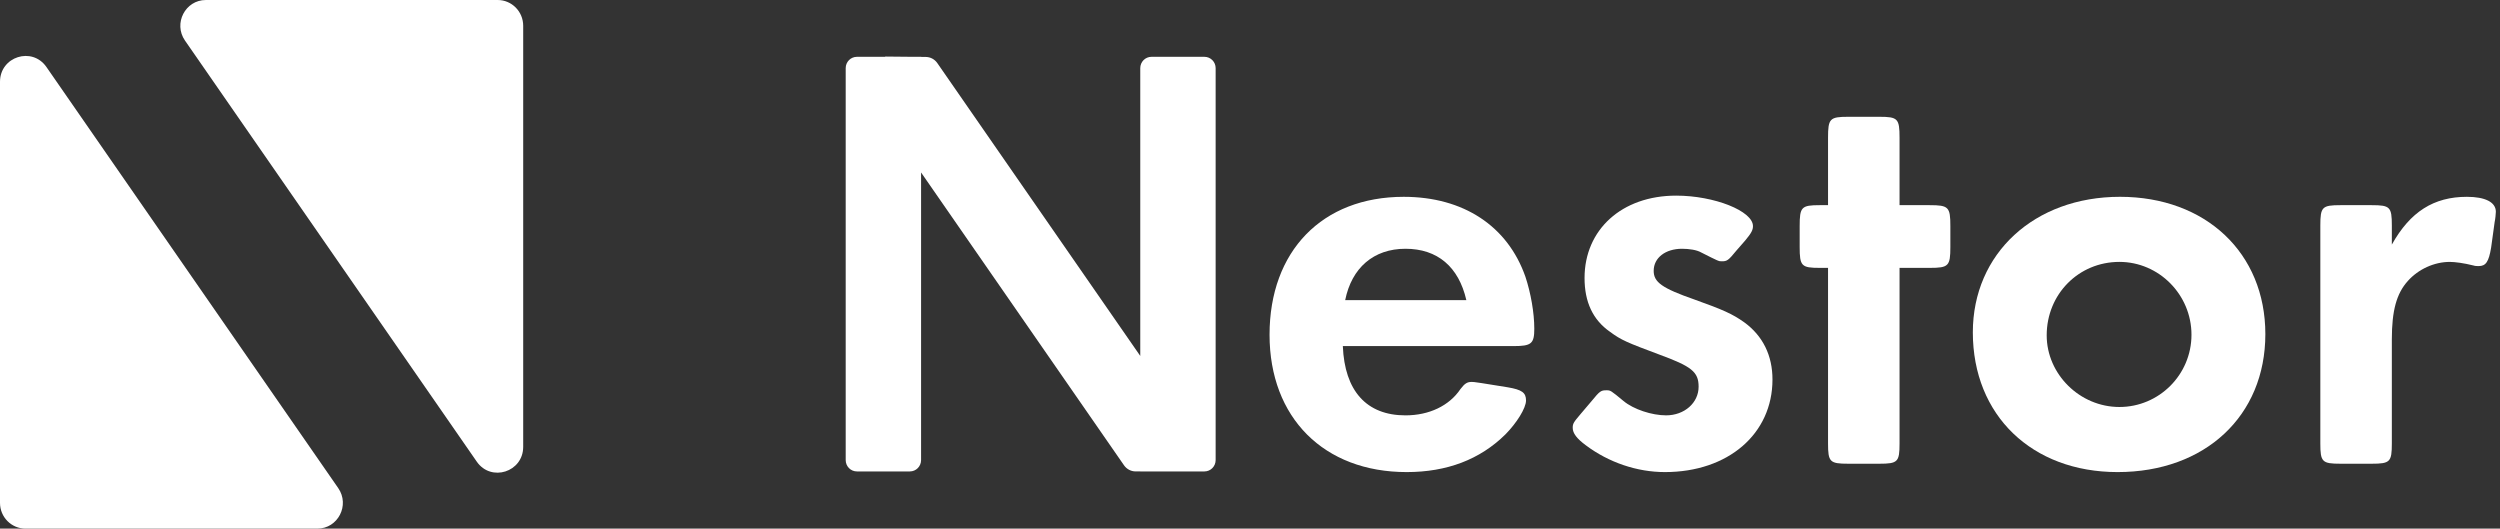 <?xml version="1.0" encoding="UTF-8"?>
<svg xmlns="http://www.w3.org/2000/svg" width="227" height="48" viewBox="0 0 227 48" fill="none">
  <rect x="0" y="0" width="227" height="48" fill="#333333" stroke="none"/>
  <path fill-rule="evenodd" clip-rule="evenodd" d="M47.506 40.574V2.34C47.506 1.047 46.469 0 45.189 0H18.694C16.82 0 15.721 2.132 16.796 3.683L43.291 41.918C44.591 43.792 47.506 42.864 47.506 40.574Z" fill="white"></path>
  <path fill-rule="evenodd" clip-rule="evenodd" d="M0 7.426V45.66C0 46.953 1.038 48 2.317 48H28.813C30.688 48 31.786 45.868 30.71 44.317L4.215 6.083C2.916 4.208 0 5.136 0 7.426Z" fill="white"></path>
  <path fill-rule="evenodd" clip-rule="evenodd" d="M133.144 27.25C132.446 24.214 130.514 22.588 127.617 22.588C124.719 22.588 122.734 24.323 122.143 27.25H133.144ZM121.929 31.425C122.09 35.491 124.075 37.715 127.617 37.715C129.763 37.715 131.588 36.847 132.608 35.329C132.983 34.841 133.198 34.678 133.627 34.678C133.788 34.678 133.788 34.678 134.54 34.787L136.9 35.166C138.188 35.383 138.563 35.654 138.563 36.36C138.563 37.065 137.704 38.419 136.686 39.449C134.378 41.727 131.373 42.865 127.725 42.865C120.212 42.865 115.275 37.932 115.275 30.395C115.275 22.804 120.051 17.871 127.457 17.871C132.876 17.871 136.9 20.527 138.51 25.136C138.993 26.599 139.314 28.389 139.314 29.852C139.314 31.208 139.047 31.425 137.437 31.425H121.929Z" fill="white"></path>
  <path fill-rule="evenodd" clip-rule="evenodd" d="M157.667 22.75C156.916 23.672 156.808 23.726 156.326 23.726C156.058 23.726 156.058 23.726 154.448 22.913C154.073 22.696 153.374 22.588 152.731 22.588C151.228 22.588 150.155 23.401 150.155 24.593C150.155 25.623 150.906 26.166 153.857 27.197C156.433 28.117 157.291 28.498 158.364 29.256C160.082 30.503 160.941 32.293 160.941 34.462C160.941 39.396 156.916 42.865 151.174 42.865C148.652 42.865 146.076 41.998 143.984 40.425C143.179 39.829 142.803 39.341 142.803 38.854C142.803 38.474 142.857 38.365 143.554 37.552L144.521 36.413C145.272 35.491 145.379 35.438 145.862 35.438C146.237 35.438 146.237 35.438 147.418 36.413C148.331 37.172 149.994 37.714 151.281 37.714C152.945 37.714 154.234 36.576 154.234 35.113C154.234 33.757 153.589 33.268 150.638 32.184C147.74 31.101 147.204 30.883 146.183 30.124C144.628 29.04 143.877 27.413 143.877 25.244C143.877 20.853 147.257 17.763 152.194 17.763C155.681 17.763 159.169 19.172 159.169 20.528C159.169 20.853 159.062 21.124 158.473 21.828L157.667 22.75Z" fill="white"></path>
  <path fill-rule="evenodd" clip-rule="evenodd" d="M172.479 40.263C172.479 41.944 172.317 42.106 170.655 42.106H167.81C166.147 42.106 165.986 41.944 165.986 40.263V24.323H165.234C163.571 24.323 163.41 24.16 163.41 22.425V20.528C163.41 18.792 163.571 18.629 165.234 18.629H165.986V12.503C165.986 10.768 166.147 10.605 167.81 10.605H170.655C172.317 10.605 172.479 10.768 172.479 12.503V18.629H175.215C176.932 18.629 177.093 18.792 177.093 20.528V22.425C177.093 24.16 176.932 24.323 175.215 24.323H172.479V40.263Z" fill="white"></path>
  <path fill-rule="evenodd" clip-rule="evenodd" d="M185.84 30.449C185.84 33.974 188.845 36.955 192.441 36.955C196.036 36.955 198.986 34.028 198.986 30.395C198.986 26.762 196.036 23.78 192.441 23.78C188.738 23.78 185.84 26.709 185.84 30.449ZM205.694 30.341C205.694 37.769 200.22 42.865 192.279 42.865C184.499 42.865 179.133 37.714 179.133 30.177C179.133 23.021 184.714 17.87 192.495 17.87C200.275 17.87 205.694 22.967 205.694 30.341Z" fill="white"></path>
  <path fill-rule="evenodd" clip-rule="evenodd" d="M217.179 22.209C218.843 19.227 220.988 17.871 223.994 17.871C225.657 17.871 226.623 18.359 226.623 19.227C226.623 19.388 226.57 19.931 226.516 20.148L226.194 22.48C225.979 23.781 225.71 24.16 225.067 24.16C224.906 24.16 224.745 24.16 224.584 24.105C223.725 23.889 222.921 23.781 222.438 23.781C221.043 23.781 219.594 24.431 218.628 25.516C217.609 26.655 217.179 28.173 217.179 30.828V40.263C217.179 41.944 217.018 42.106 215.355 42.106H212.511C210.848 42.106 210.686 41.944 210.686 40.263V20.473C210.686 18.792 210.848 18.629 212.511 18.629H215.355C217.018 18.629 217.179 18.792 217.179 20.473V22.209Z" fill="white"></path>
  <path fill-rule="evenodd" clip-rule="evenodd" d="M109.363 5.159H104.552C103.991 5.159 103.536 5.619 103.536 6.186V32.319L85.106 5.725C84.867 5.381 84.479 5.174 84.063 5.171L83.634 5.166V5.159H82.86L80.384 5.135L80.377 5.159H77.807C77.244 5.159 76.789 5.619 76.789 6.186V41.777C76.789 42.346 77.244 42.806 77.807 42.806H82.617C83.179 42.806 83.634 42.346 83.634 41.777V15.66L102.061 42.249C102.302 42.597 102.696 42.805 103.116 42.805H103.536V42.806H109.363C109.925 42.806 110.38 42.346 110.38 41.777V6.186C110.38 5.619 109.925 5.159 109.363 5.159Z" fill="white"></path>
</svg>
